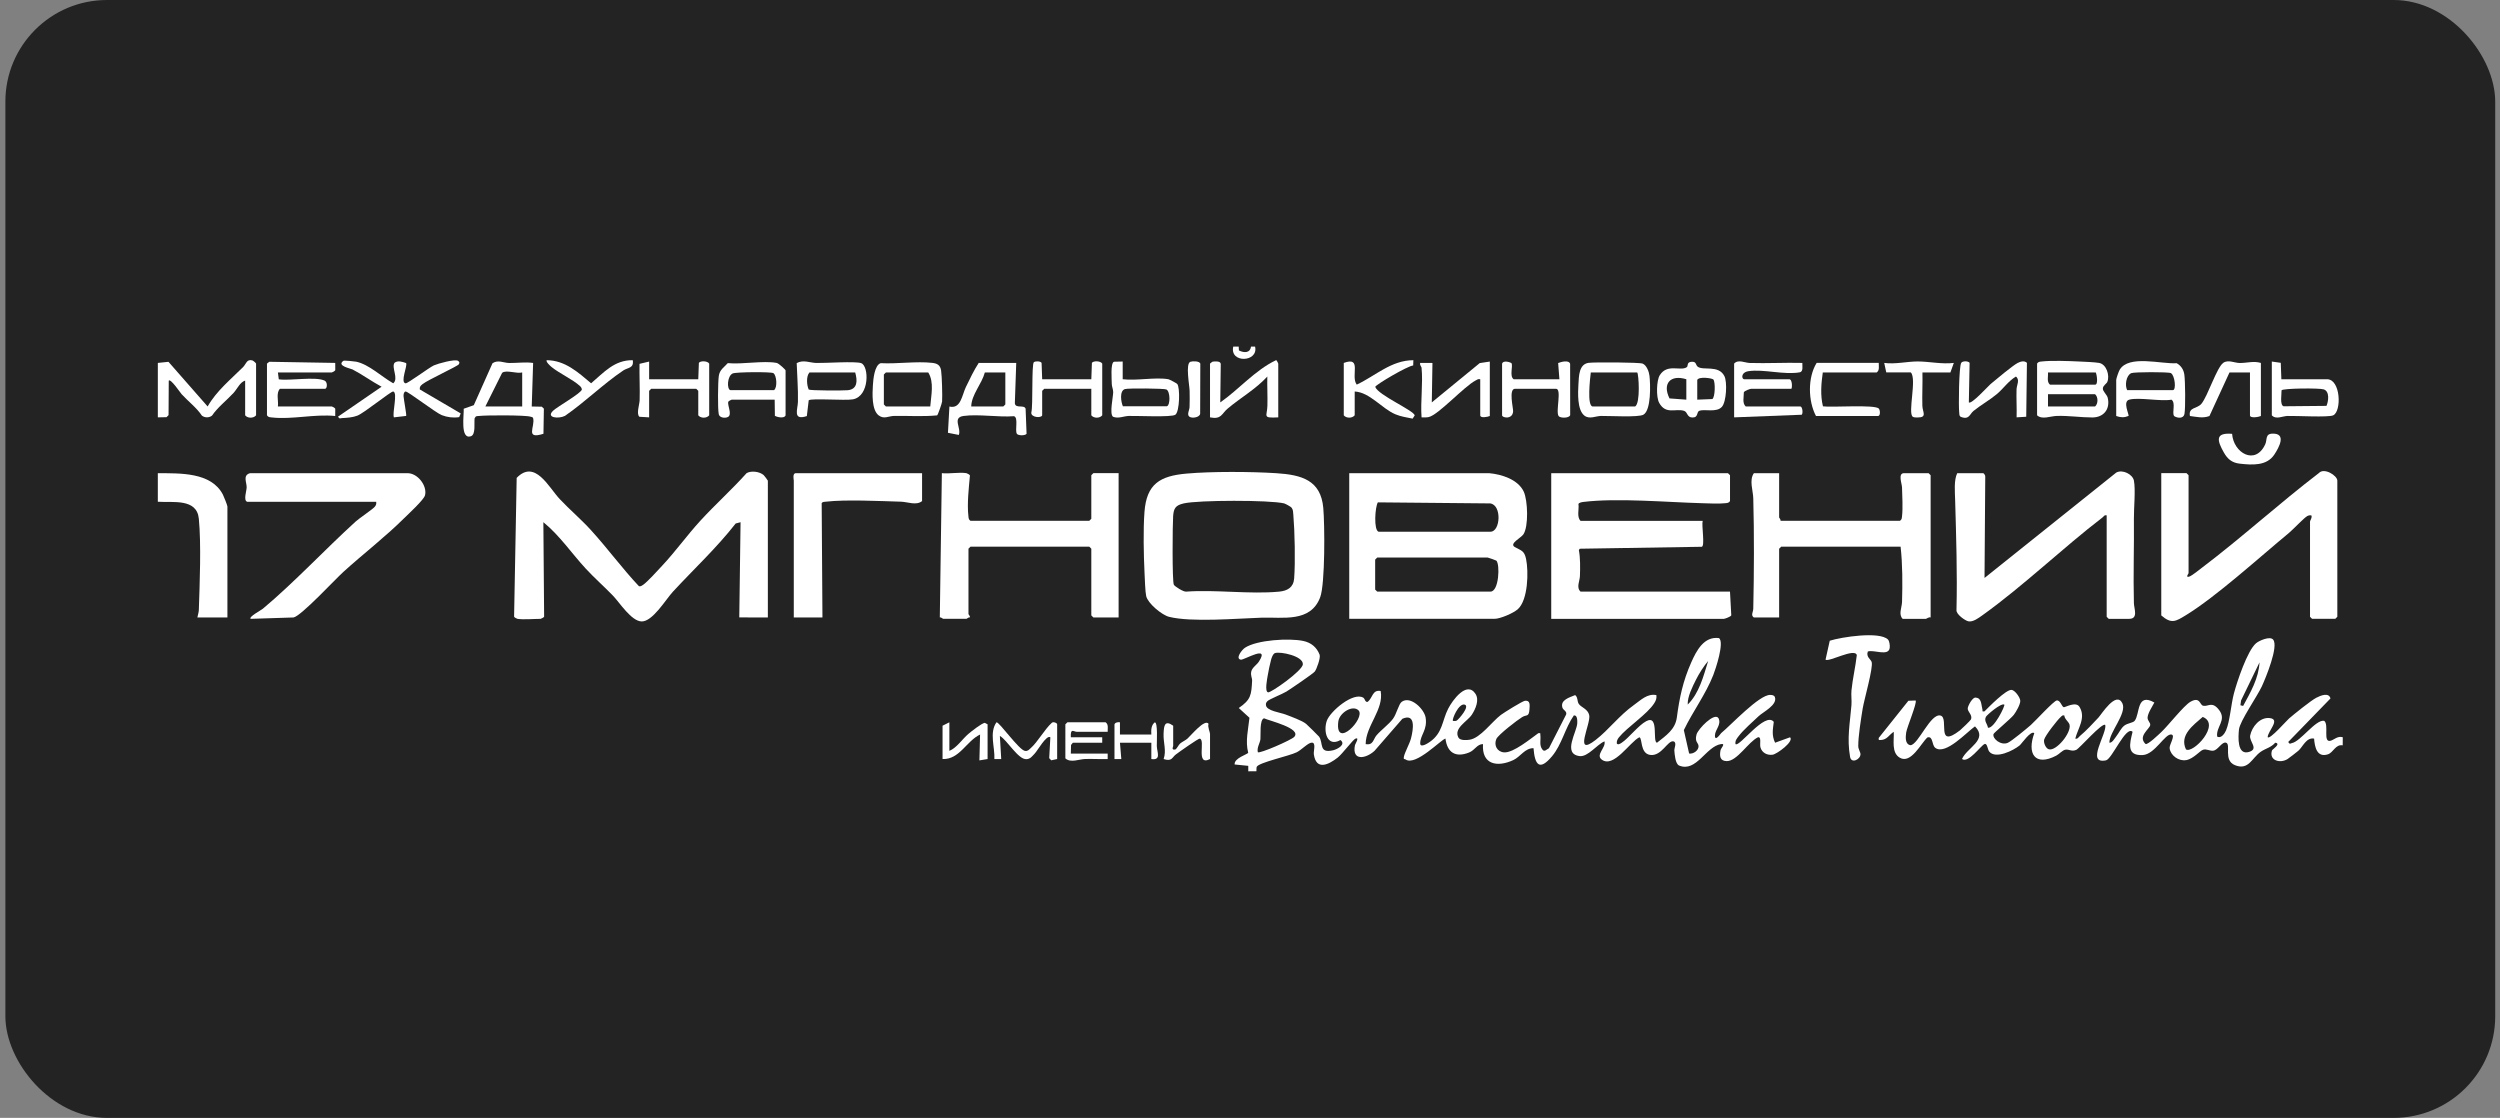 <?xml version="1.0" encoding="UTF-8"?> <svg xmlns="http://www.w3.org/2000/svg" width="246" height="110" viewBox="0 0 246 110" fill="none"><rect x="0" y="0" width="246" height="110" fill="#808080" stroke="none"/><rect x="0.529" width="245" height="110" rx="10" fill="#232323"></rect><g clip-path="url(#clip0_936_652)"><path d="M15.529 46.56C17.703 46.582 20.782 46.439 21.936 48.675C22.024 48.847 22.378 49.73 22.378 49.842V60.758H19.423C19.463 60.511 19.556 60.285 19.565 60.029C19.651 57.416 19.809 53.564 19.565 51.04C19.371 49.018 17.012 49.469 15.53 49.373V46.56H15.529Z" fill="white"></path><path d="M15.529 35.711L16.578 35.603L20.432 39.997C21.283 38.487 22.7 37.335 23.925 36.115C24.208 35.833 24.274 35.304 24.833 35.464C24.927 35.49 25.198 35.734 25.198 35.778V40.868C24.939 41.181 24.364 41.168 24.123 40.868V37.452C23.63 37.585 23.323 38.291 22.984 38.66C22.292 39.414 21.448 40.043 20.862 40.895C20.585 41.121 20.146 41.123 19.865 40.895C19.322 40.091 18.527 39.503 17.878 38.795C17.734 38.638 16.8 37.233 16.605 37.454L16.586 40.849L16.385 41.05L15.531 41.068V35.711H15.529Z" fill="white"></path><path d="M121.888 34.103L121.908 34.481C122.397 34.736 123.019 34.758 123.097 34.103H123.5C123.861 35.656 120.974 35.774 121.352 34.103H121.889H121.888Z" fill="white"></path><path d="M169.14 62.787C169.716 63.146 168.813 65.851 168.589 66.419C167.838 68.329 166.573 70.002 165.69 71.843L166.21 74.147C166.623 74.222 167.159 73.833 167.137 73.413C167.12 73.071 166.734 73.02 166.939 72.273C167.086 71.73 168.7 70.061 169.097 70.664C169.414 71.301 168.777 71.778 168.751 72.343C168.719 73.067 169.321 72.173 169.356 72.145C170.323 71.348 173.124 68.34 174.193 68.38C174.379 68.387 174.586 68.404 174.654 68.612C174.903 69.373 173.491 70.058 173.053 70.468C172.515 70.969 171.513 71.865 171.104 72.41C170.915 72.662 170.719 72.861 170.772 73.216C171.13 73.583 173.687 69.972 174.539 71.03C174.447 71.805 174.322 72.34 174.668 73.083L176.143 72.548C176.558 72.958 174.855 74.2 174.43 74.263C173.886 74.343 173.364 74.069 173.223 73.52C173.143 73.205 173.348 72.48 172.987 72.546C172.034 72.996 170.932 74.92 169.899 74.893C169.239 74.877 169.192 74.394 169.3 73.823C169.339 73.618 169.834 73.145 169.361 73.215C167.863 73.439 166.928 76.032 165.228 75.33C164.852 75.174 164.779 74.22 164.755 73.819C164.744 73.634 165.034 73.024 164.658 72.949C164.101 72.837 163.505 74.425 162.391 74.286C161.349 74.154 161.631 72.566 161.306 72.551C160.368 73.024 158.786 75.611 157.618 74.749C156.971 74.272 158.058 73.553 157.879 72.95C157.143 73.254 156.246 74.503 155.432 74.4C153.715 74.181 155.182 72.016 155.204 71.144C155.209 70.934 155.224 70.322 154.861 70.406C153.997 71.647 153.692 73.262 152.712 74.425C151.492 75.875 151.027 75.293 150.897 73.619C150.03 73.619 149.623 74.458 148.914 74.79C147.333 75.527 145.787 75.24 145.928 73.219C145.331 73.219 145.148 73.814 144.548 74.05C143.232 74.57 142.406 74.061 142.234 72.68C141.888 72.688 139.29 75.443 138.305 74.726C138.155 74.66 138.104 74.737 138.138 74.497C138.196 74.084 138.701 73.207 138.845 72.649C139.065 71.797 139.338 70.132 137.993 70.729L135.25 73.886C134.378 74.678 133.002 74.9 133.331 73.311C133.352 73.215 133.814 72.494 133.373 72.683C133.122 72.79 132.082 74.194 131.622 74.553C130.735 75.245 129.506 75.856 129.28 74.21C129.238 73.907 129.529 73.056 129.073 73.075C128.705 73.09 128.092 73.775 127.599 74.022C126.872 74.388 123.831 75.038 123.662 75.459C123.613 75.58 123.654 75.754 123.631 75.89L122.83 75.897V75.359L121.489 75.225C121.41 74.599 122.776 74.221 122.823 74.072C122.525 72.93 122.829 71.769 122.947 70.629L121.895 69.667C123.089 68.854 123.135 68.384 123.208 66.989C123.222 66.714 123.041 66.48 123.124 66.082C123.208 65.684 123.667 65.428 123.882 65.092C124.979 63.381 122.393 64.971 122.095 64.914C121.525 64.807 122.206 63.929 122.517 63.73C123.717 62.958 126.859 62.779 128.239 63.069C129.011 63.232 129.564 63.685 129.85 64.421C129.964 64.715 129.562 65.843 129.373 66.081C129.198 66.3 126.985 67.802 126.582 68.051C126.179 68.299 124.893 68.8 124.711 68.997C124.596 69.122 124.542 69.218 124.571 69.394C124.627 69.948 125.996 70.113 126.492 70.305C127.021 70.511 128.122 70.898 128.521 71.229C128.634 71.321 129.752 72.419 129.803 72.494C130.237 73.145 129.757 74.155 131.168 73.83C131.587 73.733 132.485 73.26 131.899 72.82C130.589 73.561 130.202 71.984 130.553 70.938C130.866 70.008 133.174 68.044 134.155 68.657C134.318 68.759 134.315 69.119 134.581 69.065C135.078 68.671 135.038 67.842 135.858 67.994C136.191 69.824 134.39 71.407 134.382 73.219C135.139 73.364 135.119 72.735 135.456 72.348C135.929 71.804 136.645 71.292 137.064 70.737C137.419 70.266 137.633 69.271 137.931 69.057C138.8 68.432 140.151 69.779 140.283 70.616C140.475 71.833 139.745 72.324 139.749 73.15C139.752 73.624 140.487 73.146 140.686 73.009C141.97 72.124 141.891 70.926 142.502 69.732C142.919 68.916 144.327 66.963 145.186 68.27C145.585 68.877 145.198 69.754 144.835 70.317C144.408 70.983 143 71.652 143.514 72.583C143.68 72.883 144.331 72.834 144.623 72.787C145.68 72.615 146.794 71.024 147.685 70.348C147.988 70.12 149.812 68.983 150.06 68.955C150.596 68.893 150.527 69.389 150.498 69.804C150.443 70.582 150.222 70.293 149.782 70.561C149.305 70.85 147.417 72.304 147.239 72.72C146.979 73.334 147.312 73.991 148.012 74.034C148.923 74.092 150.627 72.674 151.369 72.145C151.644 72.118 151.547 72.156 151.573 72.345C151.633 72.805 151.438 73.338 151.774 73.755C151.977 74.038 152.203 73.724 152.415 73.626L154.108 70.308C154.213 69.992 153.817 69.873 153.744 69.64C153.5 68.865 154.462 68.627 154.993 68.397C155.273 68.603 155.178 68.986 155.346 69.253C155.565 69.603 156.241 69.749 156.379 70.367C156.569 71.214 154.78 74.542 157.008 72.813C158.324 71.792 159.309 70.418 160.796 69.358C161.476 68.873 162.098 68.225 162.988 68.396C163.028 68.717 162.948 68.928 162.78 69.193C162.096 70.277 160.119 71.55 159.302 72.556C159.161 72.73 159.076 72.92 159.091 73.149C159.195 73.34 159.44 73.173 159.569 73.09C160.275 72.629 161.198 71.383 161.999 70.959C163.285 70.277 162.565 73.056 163.054 73.079C163.933 72.38 164.844 71.785 165.001 70.602C165.259 68.651 165.602 67.02 166.417 65.183C166.926 64.037 167.662 62.596 169.148 62.787H169.14ZM125.469 64.26C125.25 64.332 125.126 64.728 125.069 64.936C124.963 65.316 124.803 66.089 124.741 66.485C124.696 66.771 124.424 68.056 124.778 68.127C125.065 68.185 128.169 66.001 128.202 65.368C128.245 64.546 125.98 64.092 125.47 64.261L125.469 64.26ZM166.071 69.331C167.211 68.197 167.617 66.544 168.082 65.045C167.676 65.506 167.174 66.302 166.892 66.87C166.533 67.59 166.038 68.545 166.071 69.331ZM143.345 70.902C143.53 70.79 144.69 69.476 144.11 69.331C143.529 69.186 142.842 70.816 142.971 70.938C143.098 70.934 143.228 70.972 143.345 70.902ZM133.675 69.898C133.102 69.329 131.793 70.138 131.688 71.003C131.348 73.826 134.414 70.633 133.675 69.898ZM127.356 72.507C128.104 71.669 124.891 70.922 124.383 70.682C123.92 70.797 124.07 72.364 124.026 72.735C123.978 73.146 123.662 73.547 123.769 74.018C123.933 74.19 127.078 72.818 127.356 72.507Z" fill="white"></path><path d="M146.53 46.56C147.759 46.673 149.377 47.174 149.939 48.383C150.336 49.238 150.429 51.833 149.892 52.593C149.643 52.944 148.483 53.496 149.051 53.827C149.655 54.179 149.986 54.148 150.163 54.992C150.427 56.254 150.365 59.049 149.346 59.952C148.915 60.334 147.621 60.892 147.067 60.892H132.766V46.56H146.531H146.53ZM135.652 52.321H146.664C147.648 52.321 147.797 49.688 146.636 49.536L135.583 49.432C135.303 49.866 135.156 52.17 135.652 52.321ZM146.395 54.864H135.518L135.316 55.066V58.013L135.518 58.214H146.664C147.503 58.214 147.615 55.523 147.238 55.164C147.202 55.13 146.472 54.875 146.395 54.866V54.864Z" fill="white"></path><path d="M50.915 60.893C50.872 60.886 50.599 60.76 50.587 60.676L50.841 47.023C52.645 45.163 53.986 47.947 55.077 49.108C56.07 50.163 57.196 51.113 58.169 52.185C59.785 53.964 61.229 55.936 62.877 57.689C63.047 57.715 63.147 57.637 63.276 57.552C63.686 57.282 64.746 56.104 65.151 55.672C66.468 54.265 67.605 52.672 68.907 51.249C70.373 49.647 72.017 48.177 73.467 46.555C73.931 46.289 74.768 46.403 75.156 46.761C75.202 46.802 75.557 47.266 75.557 47.299V60.761L72.745 60.753L72.871 51.386L72.392 51.511C70.517 53.912 68.282 55.989 66.222 58.215C65.514 58.979 64.222 61.175 63.133 61.15C62.122 61.125 60.976 59.3 60.318 58.617C59.443 57.708 58.481 56.868 57.627 55.941C56.239 54.432 55.062 52.681 53.467 51.383L53.542 60.675C53.53 60.754 53.218 60.895 53.197 60.895C52.525 60.895 51.529 60.988 50.914 60.895L50.915 60.893Z" fill="white"></path><path d="M170.232 49.307C170.114 49.498 169.965 49.492 169.769 49.515C169.144 49.588 168.139 49.533 167.473 49.515C164.033 49.421 159.133 48.982 155.806 49.39C155.674 49.406 155.353 49.457 155.319 49.6C155.397 50.13 155.131 50.852 155.526 51.253H167.545C167.417 51.665 167.787 53.724 167.456 53.803L155.452 53.994L155.36 54.126C155.511 54.937 155.493 55.855 155.466 56.681C155.45 57.184 155.083 57.809 155.527 58.216H170.232L170.358 60.545C170.315 60.682 169.727 60.894 169.629 60.894H152.641V46.562H170.032L170.233 46.763V49.308L170.232 49.307Z" fill="white"></path><path d="M223.144 72.546C223.373 72.783 224.995 70.91 225.244 70.697C225.761 70.252 227.387 68.943 227.913 68.665C228.332 68.443 229.161 68.1 229.319 68.727L225.158 73.013C225.347 73.285 225.347 73.152 225.526 73.119C226.369 72.966 227.883 70.762 228.699 70.929C229.203 71.305 228.54 73.099 229.326 72.891C229.673 72.799 230.029 72.386 230.529 72.546L230.522 73.344C229.818 73.205 229.602 74.057 229.057 74.229C227.981 74.57 227.771 73.505 227.707 72.679C226.937 72.533 226.594 73.497 226.155 73.876C226.011 73.999 225.228 74.608 225.093 74.692C224.345 75.158 223.24 74.82 223.566 73.835C223.594 73.752 224.505 73.166 223.883 73.083C223.467 73.56 222.938 73.646 222.478 73.959C221.574 74.579 221.27 75.84 219.916 75.291C218.751 74.819 219.56 73.234 219.041 73.08C218.639 72.961 218.27 73.784 217.805 73.864C217.454 73.923 217.146 73.669 216.793 73.771C216.473 73.862 215.843 74.674 215.116 74.796C214.389 74.919 213.603 74.358 213.493 73.649C213.435 73.276 214.103 72.37 213.671 72.278C213.055 72.146 212.043 74.229 210.858 74.296C209.213 74.391 209.566 73.152 209.846 72.011C209.186 71.362 207.828 74.7 207.224 74.82C205.206 75.225 207.34 72.179 207.16 71.34C206.89 71.028 204.616 73.653 204.304 73.786C203.826 73.989 203.616 73.703 203.231 73.77C202.948 73.819 202.63 74.202 202.33 74.358C200.222 75.452 199.44 74.136 200.176 72.144C199.839 71.832 198.935 73.184 198.732 73.35C198.12 73.854 196.363 74.724 195.742 73.955C195.571 73.743 195.547 73.099 195.278 73.215C194.898 73.377 193.69 75.14 193.061 74.686C193.552 73.553 195.65 72.809 194.338 71.475C193.537 72.031 191.469 74.308 190.453 73.604C190.06 73.332 190.247 72.403 189.66 72.562C189.026 73.127 188.05 75.202 186.944 74.562C186.091 74.068 186.392 72.826 186.345 72.009C185.88 72.306 185.697 72.789 185.072 72.817C184.859 72.826 184.843 72.837 184.867 72.61L187.784 68.956L188.495 68.928C188.68 69.115 187.632 71.589 187.566 72.087C187.51 72.525 187.436 73.239 188 73.329C188.772 73.259 189.974 70.133 190.957 70.414C191.819 70.66 190.441 73.736 192.854 71.872C193.011 71.751 193.89 70.902 193.936 70.799C194.136 70.355 193.593 70.05 193.625 69.687C193.646 69.456 194.112 68.52 194.461 68.654C195.007 68.706 194.954 69.419 195.069 69.806C195.113 69.957 194.981 70.042 195.273 69.999C195.702 69.568 197.392 67.837 197.939 67.884C198.273 67.914 198.796 68.643 198.796 68.969C198.796 69.329 198.389 70.034 198.162 70.335C197.866 70.725 196.195 72.101 196.16 72.234C196.039 72.693 196.903 73.388 197.569 73.091C197.955 72.919 199.432 71.689 199.838 71.336C200.243 70.983 202.119 68.925 202.393 68.924C202.749 68.897 202.868 69.54 203.077 69.591C203.201 69.62 204.267 68.978 204.62 69.554C205.282 70.635 204.461 71.667 204.206 72.68C204.459 72.738 204.525 72.537 204.675 72.412C205.235 71.952 205.985 71.155 206.49 70.606C206.787 70.285 208.228 67.963 208.837 69.195C209.322 70.177 207.547 72.046 207.561 73.08C207.84 73.118 208.065 72.677 208.228 72.474C208.489 72.146 208.704 71.649 209.032 71.401C209.359 71.152 209.881 71.131 210.043 70.936C210.59 70.284 210.205 68.115 211.989 69.128C211.784 69.515 211.332 70.195 211.321 70.619C211.313 70.948 211.644 71.11 211.575 71.376C211.474 71.772 210.343 72.464 211.124 73.212C211.372 73.286 212.4 72.289 212.648 72.058C213.366 71.389 214.882 69.428 215.543 69.053C216.493 68.513 216.449 69.364 216.784 69.444C217.288 69.566 217.665 68.951 218.363 69.871C219.126 70.878 218.041 71.499 218.169 72.474C218.532 72.716 218.911 72.187 219.042 71.872C219.429 70.954 219.534 69.292 219.819 68.227C220.127 67.074 221.133 64.034 221.993 63.297C222.286 63.045 223.395 62.545 223.688 62.954C224.216 63.635 222.955 66.683 222.582 67.501C222.108 68.54 220.389 70.971 220.311 71.8C220.245 72.509 220.113 74.339 221.295 73.993C222.309 73.694 221.297 72.972 221.417 72.375C221.589 71.518 222.367 70.549 223.342 70.659C224.435 70.782 223.146 71.944 223.138 72.541L223.144 72.546ZM220.723 69.464C221.45 68.127 222.258 66.739 222.336 65.179L220.521 68.925L220.456 69.397L220.723 69.464ZM197.224 69.333C196.899 69.144 195.485 70.375 195.41 70.541C195.212 70.967 195.552 71.207 195.616 71.609C196.208 71.73 197.333 69.429 197.224 69.333ZM203.131 70.404C202.944 70.359 202.911 70.43 202.794 70.533C202.444 70.839 201.246 72.377 201.144 72.781C201.066 73.086 201.304 73.656 201.615 73.733C202.35 73.919 203.843 72.094 203.643 71.307C203.572 71.026 203.141 70.756 203.131 70.402V70.404ZM215.099 73.739C215.78 74.205 218.58 71.268 216.746 70.546C215.82 71.36 214.433 72.337 215.099 73.739Z" fill="white"></path><path d="M116.758 46.601C119.237 46.382 123.077 46.402 125.579 46.562C128.081 46.722 129.965 47.24 130.211 49.977C130.356 51.59 130.402 57.462 129.905 58.776C128.956 61.282 126.244 60.71 124.123 60.78C121.737 60.859 117.229 61.249 115.035 60.695C114.324 60.517 112.949 59.374 112.784 58.654C112.689 58.236 112.65 56.942 112.623 56.403C112.537 54.619 112.484 52.132 112.616 50.373C112.823 47.612 114.144 46.832 116.758 46.601ZM127.086 49.947C127.017 49.862 126.485 49.565 126.359 49.534C124.95 49.191 117.901 49.202 116.479 49.535C115.677 49.724 115.497 50.003 115.437 50.774C115.378 51.529 115.333 57.252 115.509 57.543C115.615 57.718 116.446 58.246 116.713 58.216C119.652 58.004 122.96 58.489 125.853 58.219C126.678 58.141 127.278 57.812 127.345 56.921C127.469 55.291 127.404 52.277 127.263 50.64C127.241 50.394 127.251 50.151 127.084 49.947H127.086Z" fill="white"></path><path d="M207.297 50.712C207.063 50.654 207.028 50.809 206.892 50.913C202.947 53.94 199.073 57.681 195.065 60.546C194.702 60.805 194.151 61.223 193.698 61.14C193.381 61.082 192.468 60.444 192.518 60.029C192.606 56.408 192.487 52.778 192.385 49.178C192.362 48.385 192.255 47.232 192.592 46.56H195.144C195.211 46.56 195.366 46.781 195.349 46.893L195.277 56.871L208.241 46.5C208.847 46.165 209.855 46.657 209.979 47.3C210.151 48.197 209.964 50.027 209.976 51.054C210.007 53.8 209.901 56.591 209.976 59.359C209.991 59.893 210.428 60.894 209.513 60.894H207.498L207.297 60.692V50.714V50.712Z" fill="white"></path><path d="M227.306 51.316C227.319 51.185 227.538 50.947 227.439 50.714C227.29 50.696 227.173 50.708 227.038 50.779C226.723 50.945 225.633 52.11 225.221 52.45C222.374 54.8 218.063 58.724 215.074 60.546C214.107 61.136 213.669 61.43 212.669 60.557V46.559H215.154L215.355 46.76V56.404C215.355 56.427 215.014 56.868 215.42 56.738C215.692 56.65 216.402 56.069 216.684 55.855C220.605 52.888 224.266 49.539 228.173 46.553C228.692 45.976 229.993 46.798 229.993 47.297V60.691L229.791 60.893H227.508L227.306 60.691V51.314V51.316Z" fill="white"></path><path d="M175.067 46.56V50.914C175.067 50.958 175.244 51.117 175.201 51.248H186.952C187.144 51.132 187.138 50.981 187.161 50.786C187.251 50.023 187.182 48.772 187.159 47.962C187.148 47.58 186.735 46.56 187.355 46.56H189.773L189.974 46.762V60.76C189.802 60.687 189.577 60.894 189.504 60.894H187.221C186.788 60.46 187.144 59.787 187.161 59.226C187.212 57.455 187.216 55.536 187.019 53.795H175.268L175.067 53.996V60.761H172.582C172.25 60.546 172.514 60.237 172.522 59.895C172.6 56.352 172.616 52.573 172.522 49.034C172.502 48.269 172.102 47.24 172.582 46.563H175.067V46.56Z" fill="white"></path><path d="M95.096 46.56C95.159 46.571 95.423 46.705 95.442 46.786C95.331 47.999 95.15 49.581 95.291 50.786C95.314 50.981 95.307 51.13 95.499 51.249H107.183L107.385 51.047V46.761L107.586 46.559H110.071V60.757H107.586L107.385 60.555V53.992L107.183 53.791H95.499L95.298 53.992V60.422C95.298 60.472 95.482 60.621 95.433 60.756C95.3 60.717 95.15 60.891 95.096 60.891H92.813C92.763 60.891 92.608 60.721 92.477 60.754L92.679 46.559C93.422 46.644 94.388 46.443 95.096 46.559V46.56Z" fill="white"></path><path d="M24.325 49.374C23.931 49.252 24.262 48.321 24.271 47.968C24.283 47.444 23.865 46.785 24.594 46.562L40.036 46.564C41.067 46.502 42.064 47.796 41.821 48.738C41.705 49.183 40.199 50.566 39.773 50.986C37.874 52.868 35.766 54.48 33.79 56.272C32.964 57.021 29.633 60.616 28.888 60.758L24.662 60.894C24.448 60.699 25.665 60.065 25.872 59.892C28.942 57.326 32.007 54.037 35 51.316C35.376 50.973 36.714 50.086 36.89 49.852C37.014 49.687 37.045 49.581 37.017 49.375H24.326L24.325 49.374Z" fill="white"></path><path d="M90.732 46.56V49.305C90.173 49.769 89.317 49.385 88.657 49.366C86.566 49.307 83.24 49.137 81.258 49.366C81.109 49.383 80.957 49.366 80.853 49.503L80.929 60.76H78.109V47.298C78.109 47.213 77.954 46.561 78.31 46.561H90.732V46.56Z" fill="white"></path><path d="M39.959 35.723C40.129 35.968 39.356 37.612 39.906 37.72C40.103 37.759 42.225 36.164 42.697 35.953C43.096 35.774 44.771 35.306 45.075 35.508C45.228 35.634 45.243 35.669 45.145 35.849C45.047 36.029 42.091 37.389 41.587 37.792C41.399 37.943 41.275 38.05 41.307 38.319L45.334 40.679L45.183 41.046C44.603 41.137 44.019 41.06 43.476 40.852C42.875 40.622 40.113 38.479 39.904 38.523C39.742 38.558 39.7 38.808 39.708 38.972C39.723 39.27 40.023 40.847 39.966 40.927L38.76 41.068C38.581 40.64 39.161 38.62 38.691 38.523C38.483 38.48 35.854 40.628 35.166 40.899C34.728 41.072 34.125 41.121 33.656 41.138C33.472 41.145 33.425 41.262 33.257 41.001L37.549 38.054C36.603 37.55 35.626 36.836 34.691 36.355C34.493 36.252 33.09 36.002 33.789 35.505C33.866 35.452 34.889 35.556 35.053 35.591C36.322 35.863 37.569 37.083 38.694 37.717C39.251 37.259 38.493 36.166 38.819 35.703C39.145 35.438 39.599 35.603 39.957 35.724L39.959 35.723Z" fill="white"></path><path d="M200.448 35.778C200.566 35.587 200.715 35.592 200.911 35.57C201.851 35.459 203.559 35.524 204.55 35.57C205.042 35.592 206.155 35.637 206.556 35.712C207.277 35.848 207.623 36.948 207.36 37.58C207.285 37.76 206.949 37.925 206.922 38.209C206.894 38.516 207.326 38.821 207.403 39.153C207.661 40.263 206.996 41.076 205.889 41.078C204.76 41.079 203.591 40.892 202.389 40.927C201.755 40.946 200.95 41.321 200.449 40.867V35.778H200.448ZM206.222 36.649H201.521C201.559 37.053 201.372 37.569 201.723 37.854H206.155C206.484 37.854 206.327 36.852 206.222 36.649ZM201.523 39.997H206.156C206.469 39.73 206.469 39.059 206.156 38.792H201.523V39.997Z" fill="white"></path><path d="M185.778 62.934C185.929 63.084 185.98 63.552 185.946 63.766C185.813 64.611 184.387 63.903 183.795 64.108C183.596 64.639 184.085 64.866 184.171 65.14C184.344 65.69 183.429 68.853 183.292 69.701C183.128 70.71 182.846 72.451 182.853 73.418C182.854 73.731 183.077 74.012 183.072 74.221C183.057 74.744 182.169 75.16 182.049 74.487C181.725 72.654 182.037 71.16 182.182 69.396C182.222 68.911 182.138 68.408 182.186 67.926C182.3 66.771 182.583 65.613 182.71 64.459C182.502 63.728 179.933 65.186 179.633 64.909L180.048 63.047C181.168 62.688 184.949 62.098 185.778 62.931V62.934Z" fill="white"></path><path d="M52.459 35.712L52.323 39.999L53.311 40.019L53.517 40.21L53.476 42.684C51.633 43.266 52.663 42 52.463 41.158C52.436 41.034 52.303 41.032 52.198 41C51.68 40.839 47.826 40.847 47.147 40.93C47.036 40.944 46.908 40.926 46.81 40.995L46.703 41.156C46.634 41.591 46.842 42.766 46.328 42.931C45.263 43.272 45.669 40.801 45.629 40.219L46.622 39.87L48.461 35.745C49.003 35.372 49.563 35.711 50.103 35.719C50.895 35.728 51.676 35.603 52.46 35.714L52.459 35.712ZM51.384 36.649C50.841 36.799 49.796 36.361 49.409 36.689L47.759 39.998H51.384V36.649Z" fill="white"></path><path d="M99.998 35.711L99.861 39.66C99.896 40.25 100.775 39.78 100.92 40.217L101.014 42.685C100.875 42.881 100.195 42.879 100.058 42.685C99.853 42.301 100.23 41.101 99.778 40.954C98.245 41.074 96.302 40.731 94.822 40.929C93.664 41.085 94.617 42.126 94.347 42.798L93.278 42.587L93.423 40.003C94.552 40.273 94.657 38.881 95.048 38.073C95.439 37.266 95.823 36.457 96.304 35.711H99.997H99.998ZM98.923 36.649H96.909C96.604 37.795 95.602 38.814 95.567 39.998H98.723L98.925 39.796V36.649H98.923Z" fill="white"></path><path d="M26.272 35.778L26.494 35.599L32.987 35.711L32.991 36.423C32.964 36.511 32.687 36.649 32.651 36.649H27.346L27.433 37.325C28.532 37.49 31.021 37.025 31.943 37.453C32.246 37.595 32.212 38.256 31.978 38.256H27.546C27.143 38.682 27.422 39.441 27.345 39.997H32.65C32.686 39.997 32.964 40.134 32.99 40.223L32.986 40.935C30.973 40.723 28.706 41.306 26.733 41.075C26.538 41.052 26.388 41.059 26.27 40.867V35.778H26.272Z" fill="white"></path><path d="M167.046 36.073C167.566 36.505 169.091 35.87 169.677 37.001C169.976 37.576 169.881 39.543 169.433 40.035C168.898 40.623 167.742 40.234 167.226 40.416C166.908 40.529 167.151 41.087 166.537 41.083C165.982 41.08 166.075 40.537 165.706 40.424C164.873 40.168 163.925 40.824 163.265 39.645C162.95 39.083 162.997 37.437 163.32 36.923C164.066 35.733 165.385 36.564 165.986 36.124C166.13 36.018 165.95 35.641 166.433 35.6C166.945 35.557 166.841 35.904 167.043 36.073H167.046ZM165.935 37.318C164.377 36.833 163.552 37.736 164.278 39.203L165.935 39.327V37.318ZM167.01 37.385V39.327L168.495 39.267C168.78 39.067 168.797 37.574 168.595 37.343C168.48 37.21 167.172 37.022 167.009 37.385H167.01Z" fill="white"></path><path d="M170.635 35.778C171.044 35.333 171.67 35.7 172.174 35.716C173.895 35.771 175.63 35.665 177.35 35.711C177.335 35.998 177.463 36.521 177.13 36.63C175.579 36.92 173.522 36.297 172.054 36.524C171.28 36.643 171.357 37.319 171.643 37.319H176.075C176.335 37.319 176.377 38.047 176.276 38.257H172.315C172.22 38.257 171.654 38.449 171.593 38.608C171.6 39.057 171.419 39.672 171.779 39.997H177.151C177.35 39.997 177.439 40.626 177.295 40.81L170.638 41.068V35.778H170.635Z" fill="white"></path><path d="M209.513 39.328C208.842 39.517 209.531 40.81 209.445 40.931C209.009 41.103 208.674 41.091 208.236 40.935V37.385C208.236 37.245 208.478 36.552 208.577 36.385C209.472 34.883 212.692 35.848 214.185 35.739C214.62 35.985 214.869 36.372 214.939 36.862C215.03 37.502 215.061 40.142 214.951 40.735C214.865 41.201 214.275 41.165 213.935 40.943C213.696 40.603 214.122 39.649 213.674 39.328C212.601 39.523 210.438 39.066 209.511 39.328H209.513ZM209.311 38.39H213.81C214.165 38.39 214.006 36.911 213.611 36.713C213.361 36.588 209.99 36.596 209.717 36.717C209.205 36.947 209.072 37.916 209.312 38.389L209.311 38.39Z" fill="white"></path><path d="M155.902 40.894C155.181 40.327 155.269 38.628 155.319 37.78C155.366 36.989 155.37 35.831 156.325 35.703C156.888 35.628 161.32 35.649 161.635 35.779C162.031 35.943 162.262 36.576 162.309 36.982C162.405 37.814 162.484 40.372 161.711 40.806C161.209 41.089 158.361 40.914 157.536 40.929C157.015 40.938 156.401 41.285 155.902 40.894ZM161.1 36.649H156.534C156.473 37.173 156.128 39.998 156.735 39.998H160.898C161.434 39.678 161.248 36.774 161.1 36.649Z" fill="white"></path><path d="M77.302 40.868C77.2 41.196 76.499 41.066 76.248 40.915L76.228 39.327H71.997C71.964 39.327 71.679 39.465 71.652 39.553C71.604 39.941 71.966 40.618 71.737 40.943C71.571 41.177 70.807 41.199 70.721 40.734C70.616 40.165 70.643 37.604 70.73 36.992C70.818 36.379 71.25 36.138 71.616 35.731C73.02 35.875 75.109 35.462 76.425 35.712C76.632 35.751 77.301 36.38 77.301 36.446V40.865L77.302 40.868ZM71.864 38.39H76.162C76.522 38.131 76.42 36.906 76.096 36.715C75.859 36.575 72.421 36.6 72.098 36.748C71.554 36.997 71.504 38.28 71.864 38.39Z" fill="white"></path><path d="M86.662 35.736C88.261 35.826 90.182 35.527 91.742 35.708C92.241 35.766 92.522 35.934 92.604 36.455C92.686 36.977 92.741 38.962 92.703 39.509C92.692 39.671 92.297 40.817 92.215 40.872C90.806 41.01 89.387 40.903 87.974 40.927C87.427 40.937 86.977 41.286 86.442 40.859C85.765 40.314 85.842 38.717 85.892 37.914C85.927 37.357 86.043 35.924 86.662 35.735V35.736ZM91.538 39.997C91.616 38.914 91.944 37.608 91.337 36.649H87.174L86.972 36.85V39.797L87.174 39.999H91.538V39.997Z" fill="white"></path><path d="M78.396 35.73C79.042 35.368 79.694 35.7 80.319 35.716C81.221 35.739 84.143 35.529 84.734 35.732C85.519 36.001 85.586 38.995 83.919 39.296C83.137 39.437 79.892 39.168 79.577 39.386L79.393 40.942C77.971 41.41 78.501 40.281 78.517 39.534C78.545 38.257 78.435 36.999 78.396 35.73ZM84.151 36.649H79.652C79.311 37.028 79.384 37.902 79.577 38.331C79.734 38.441 82.985 38.441 83.42 38.397C84.397 38.299 84.382 37.45 84.151 36.649Z" fill="white"></path><path d="M119.067 35.778L119.289 35.598C119.414 35.567 119.543 35.559 119.672 35.566C119.875 35.577 120.059 35.585 120.122 35.797L120.075 39.597C121.944 38.292 123.472 36.442 125.567 35.44C125.633 35.438 125.781 35.759 125.781 35.779V41.07C124.183 41.149 124.682 40.985 124.712 39.937C124.741 38.978 124.68 38.01 124.704 37.052C123.564 38.294 122.083 39.128 120.81 40.198C120.18 40.727 120.211 41.289 119.065 41.07V35.778H119.067Z" fill="white"></path><path d="M114.972 37.318C115.083 37.338 115.775 37.705 115.844 37.788C116.125 38.127 116.087 40.504 115.653 40.81C115.27 41.081 111.862 40.904 111.072 40.929C110.566 40.945 110.044 41.22 109.524 41.009C109.147 40.749 109.542 39.021 109.538 38.584C109.535 38.291 109.399 38.032 109.399 37.784C109.399 37.352 109.254 35.711 109.618 35.594L110.473 35.575V37.317C111.814 37.485 113.702 37.091 114.972 37.317V37.318ZM110.492 39.979H114.819C115.173 39.863 115.161 38.511 114.77 38.322C114.554 38.217 111.014 38.19 110.701 38.283C110.137 38.448 110.302 39.55 110.492 39.979Z" fill="white"></path><path d="M193.734 39.594C193.96 39.849 195.662 37.967 195.88 37.784C196.397 37.35 198.037 35.98 198.518 35.727C198.801 35.578 199.175 35.451 199.449 35.701L199.382 41.008L198.433 41.067C198.463 40.153 198.398 39.23 198.428 38.315C198.443 37.876 198.78 37.376 198.367 37.052C197.619 37.495 197.137 38.24 196.482 38.785C195.762 39.387 194.906 39.855 194.183 40.444C193.811 40.747 193.772 41.357 192.919 41.008C192.781 40.912 192.804 40.747 192.787 40.605C192.712 39.995 192.759 36.037 192.987 35.701C193.125 35.498 193.68 35.515 193.809 35.701L193.734 39.593V39.594Z" fill="white"></path><path d="M139.882 36.18C139.873 36.088 139.674 35.904 139.748 35.712L140.953 35.716L140.889 39.595L145.607 35.728L146.597 35.578V40.935C146.391 41.029 145.656 41.173 145.656 40.868V37.318C145.437 37.267 145.346 37.364 145.183 37.448C144.052 38.046 141.54 40.824 140.589 41.037C140.355 41.09 140.117 41.072 139.881 41.068C139.767 39.497 140.034 37.725 139.881 36.18H139.882Z" fill="white"></path><path d="M224.486 37.318H228.985C230.323 37.318 230.432 40.467 229.589 40.868C229.116 41.092 225.913 40.903 225.085 40.93C224.581 40.946 223.955 41.313 223.547 40.868V35.576L224.428 35.701L224.487 37.318H224.486ZM224.505 38.409C224.52 38.754 224.315 39.851 224.706 39.978L228.926 39.938C229.125 39.478 229.256 38.51 228.656 38.315C228.22 38.174 224.634 38.202 224.505 38.407V38.409Z" fill="white"></path><path d="M132.228 35.711C134.07 35.04 132.869 36.993 133.502 37.847C135.366 36.974 136.884 35.453 139.076 35.443L139.058 35.962C138.53 35.992 135.359 37.858 135.323 38.07C135.602 38.873 139.104 40.379 139.209 40.871L139.002 41.193C138.413 41.067 137.864 41.002 137.299 40.763C135.97 40.202 134.791 38.604 133.302 38.523V40.867C133.042 41.18 132.467 41.166 132.227 40.867V35.711H132.228Z" fill="white"></path><path d="M147.806 35.778C147.903 35.459 148.493 35.59 148.727 35.731C148.905 36.013 148.504 37.025 148.947 37.318H153.446L153.322 35.723C153.621 35.606 154.369 35.395 154.501 35.797L154.506 40.848C154.393 41.176 153.513 41.148 153.369 40.943C153.052 40.493 153.712 38.256 153.109 38.256H149.08C148.432 38.256 148.905 40.145 148.891 40.466C148.849 41.313 147.805 41.119 147.805 40.867V35.778H147.806Z" fill="white"></path><path d="M63.874 41.068L62.925 41.011C62.591 40.778 62.928 39.773 62.94 39.401C62.978 38.203 62.905 36.998 62.929 35.801L63.875 35.578V37.319H68.71L68.769 35.704C68.927 35.481 69.631 35.508 69.785 35.779V40.869C69.526 41.182 68.951 41.169 68.71 40.869V38.459L68.509 38.257H64.077L63.875 38.459V41.071L63.874 41.068Z" fill="white"></path><path d="M102.55 40.868C102.465 41.164 101.427 41.078 101.481 40.597C101.665 39.922 101.491 35.806 101.736 35.636C101.898 35.521 102.367 35.525 102.492 35.704L102.55 37.321H107.386L107.444 35.704C107.601 35.481 108.305 35.508 108.46 35.779V40.869C108.201 41.182 107.626 41.169 107.385 40.869V38.257H102.752L102.55 38.459V40.869V40.868Z" fill="white"></path><path d="M184.869 35.711C184.86 36.036 184.972 36.431 184.668 36.649H179.363C179.204 37.745 179.111 38.898 179.378 39.983C180.176 40.112 184.56 39.777 184.882 40.214C185.024 40.384 185.035 40.934 184.802 40.934H178.692C177.909 39.452 177.867 37.145 178.759 35.709H184.869V35.711Z" fill="white"></path><path d="M222.472 35.711V40.935C222.25 41.04 221.397 41.183 221.397 40.868V36.649H219.382L217.408 40.939C216.743 41.184 216.153 41.017 215.488 40.935C215.326 40.039 216.203 40.246 216.625 39.726C217.261 38.941 218.122 36.169 218.77 35.704C219.245 35.363 219.879 35.716 220.385 35.719C221.137 35.723 221.75 35.496 222.472 35.714V35.711Z" fill="white"></path><path d="M62.262 35.443C62.398 36.248 61.778 36.155 61.331 36.455C59.382 37.764 57.551 39.573 55.598 40.918C54.981 41.235 53.687 41.125 54.424 40.415C54.835 40.019 57.204 38.69 57.256 38.323C57.235 38.178 57.168 38.077 57.062 37.98C56.344 37.323 55.051 36.748 54.272 36.112C54.16 36.022 53.665 35.576 53.803 35.443C55.598 35.457 56.871 36.624 58.166 37.715C59.417 36.651 60.456 35.418 62.262 35.443Z" fill="white"></path><path d="M185.609 36.649L185.407 35.711C186.485 35.858 187.673 35.568 188.695 35.567C189.821 35.567 191.082 35.856 192.256 35.712L191.92 36.649H189.167C189.196 37.741 189.129 38.843 189.16 39.935C189.178 40.552 189.663 41.079 188.696 41.08C188.55 41.08 188.332 41.088 188.218 41.009C187.701 40.652 188.636 37.284 188.026 36.647H185.609V36.649Z" fill="white"></path><path d="M104.027 74.689L103.44 74.815L103.242 74.602L103.355 72.548C102.98 72.266 102.089 73.873 101.812 74.156C101.558 74.415 101.4 74.681 101.005 74.704C100.181 74.751 99.117 72.828 98.387 72.413L98.52 74.69H97.847C97.91 73.521 97.326 72.112 98.051 71.074C98.319 71.01 100.284 73.837 100.876 73.893C101.151 73.92 101.24 73.775 101.413 73.625C102.088 73.039 102.778 71.785 103.484 71.136C103.632 70.978 104.024 71.136 104.024 71.273V74.689H104.027Z" fill="white"></path><path d="M219.639 42.689C219.763 44.558 221.926 45.847 222.903 43.71C223.107 43.263 222.878 42.689 223.607 42.669C225.011 42.631 224.275 44 223.793 44.731C223.052 45.852 221.636 45.765 220.389 45.624C219.612 45.536 219.182 45.159 218.818 44.511C218.172 43.363 217.935 42.546 219.639 42.689Z" fill="white"></path><path d="M108.996 72.011H105.974C105.638 72.011 105.324 71.591 105.369 72.547H108.459V73.083H105.571L105.391 73.305L105.369 74.155H108.995V74.69C108.258 74.714 107.513 74.662 106.774 74.685C106.176 74.704 105.352 75.095 104.832 74.623V71.274L105.033 71.073H108.793C109.097 71.289 108.985 71.684 108.995 72.011H108.996Z" fill="white"></path><path d="M115.442 73.416C115.442 73.44 115.223 73.84 115.642 73.751C115.779 73.721 115.974 73.289 116.126 73.161C116.348 72.974 116.631 72.868 116.849 72.677C117.17 72.395 118.56 70.692 118.921 71.221C118.813 71.536 119.067 72.04 119.067 72.212V74.69C117.619 75.425 118.654 72.801 118.057 72.68C117.92 72.652 115.996 74.018 115.716 74.229C115.322 74.526 115.324 74.964 114.501 74.689C114.794 73.852 114.461 73.088 114.496 72.206C114.527 71.433 114.586 70.801 115.442 71.409C115.438 72.078 115.447 72.748 115.442 73.418V73.416Z" fill="white"></path><path d="M93.418 71.073V73.885C94.162 73.573 94.678 72.735 95.296 72.21C95.592 71.958 96.59 71.174 96.901 71.126L97.179 71.274V74.69L96.374 74.823L96.439 72.278C95.088 72.922 94.415 74.753 92.747 74.69V71.409L93.419 71.074L93.418 71.073Z" fill="white"></path><path d="M109.667 71.273C109.72 71.091 110.019 71.037 110.203 71.073V72.278H113.292C113.268 71.835 113.263 71.379 113.628 71.076C113.949 71.075 113.82 73.038 113.83 73.415C113.843 73.978 114.3 74.838 113.292 74.691V73.082H110.203L110.337 74.689H109.665V71.273H109.667Z" fill="white"></path><path d="M117.138 35.597C117.353 35.526 118.043 35.511 118.111 35.789L118.096 40.719C118.03 41.081 117.312 41.189 117.045 41.009C116.759 40.816 117.042 40.347 117.052 40.063C117.069 39.531 117.072 38.983 117.058 38.451C117.045 37.908 116.631 35.766 117.138 35.597Z" fill="white"></path></g><defs><clipPath id="clip0_936_652"><rect width="215" height="41.792" fill="white" transform="translate(15.529 34.104)"></rect></clipPath></defs></svg> 